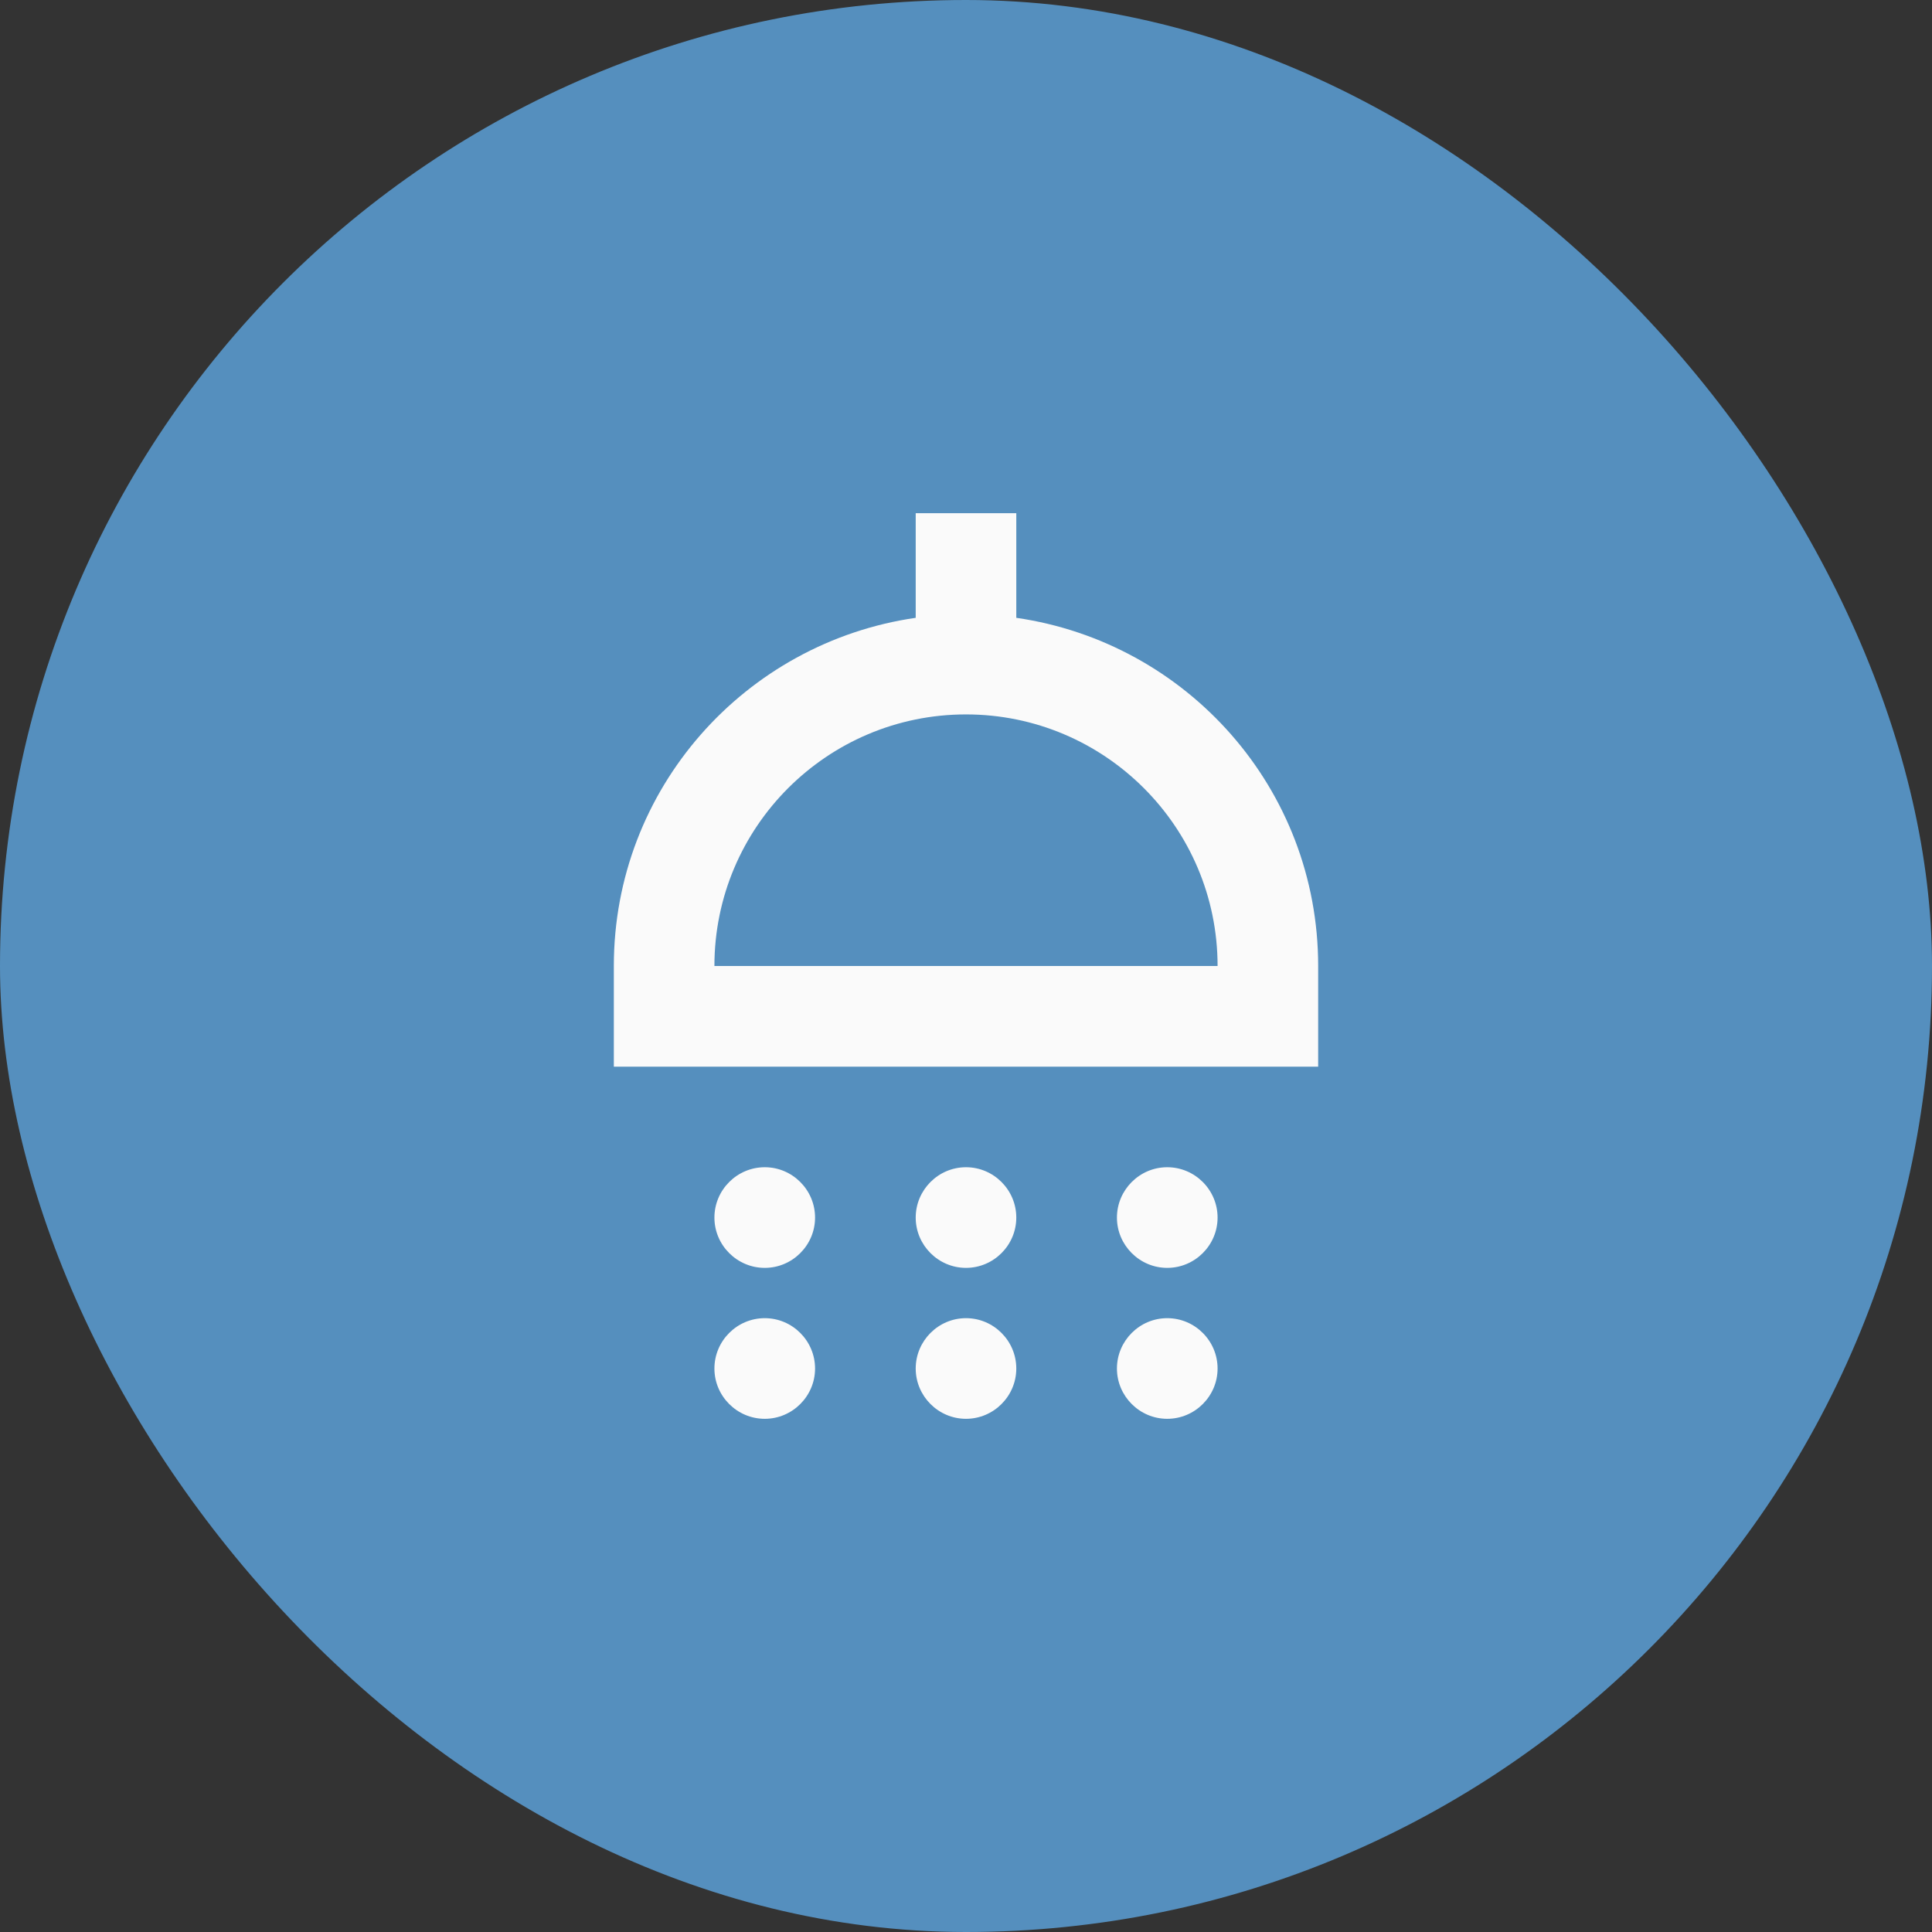 <svg width="32" height="32" viewBox="0 0 32 32" fill="none" xmlns="http://www.w3.org/2000/svg">
<rect x="0" y="0" width="32" height="32" fill="#333333" stroke="none"/>
<rect width="32" height="32" rx="16" fill="#558FBE"/>
<path d="M13.5 20.167C13.5 20.625 13.125 21 12.667 21C12.208 21 11.833 20.625 11.833 20.167C11.833 19.708 12.208 19.333 12.667 19.333C13.125 19.333 13.5 19.708 13.5 20.167ZM16 19.333C15.542 19.333 15.167 19.708 15.167 20.167C15.167 20.625 15.542 21 16 21C16.458 21 16.833 20.625 16.833 20.167C16.833 19.708 16.458 19.333 16 19.333ZM19.333 19.333C18.875 19.333 18.5 19.708 18.5 20.167C18.5 20.625 18.875 21 19.333 21C19.792 21 20.167 20.625 20.167 20.167C20.167 19.708 19.792 19.333 19.333 19.333ZM21.833 16V17.667H10.167V16C10.167 13.058 12.342 10.642 15.167 10.233V8.5H16.833V10.233C19.658 10.642 21.833 13.058 21.833 16ZM20.167 16C20.167 13.7 18.3 11.833 16 11.833C13.7 11.833 11.833 13.7 11.833 16H20.167ZM12.667 21.833C12.208 21.833 11.833 22.208 11.833 22.667C11.833 23.125 12.208 23.5 12.667 23.5C13.125 23.5 13.5 23.125 13.5 22.667C13.5 22.208 13.125 21.833 12.667 21.833ZM16 21.833C15.542 21.833 15.167 22.208 15.167 22.667C15.167 23.125 15.542 23.5 16 23.5C16.458 23.5 16.833 23.125 16.833 22.667C16.833 22.208 16.458 21.833 16 21.833ZM19.333 21.833C18.875 21.833 18.5 22.208 18.5 22.667C18.5 23.125 18.875 23.5 19.333 23.5C19.792 23.5 20.167 23.125 20.167 22.667C20.167 22.208 19.792 21.833 19.333 21.833Z" fill="#FAFAFA"/>
</svg>
